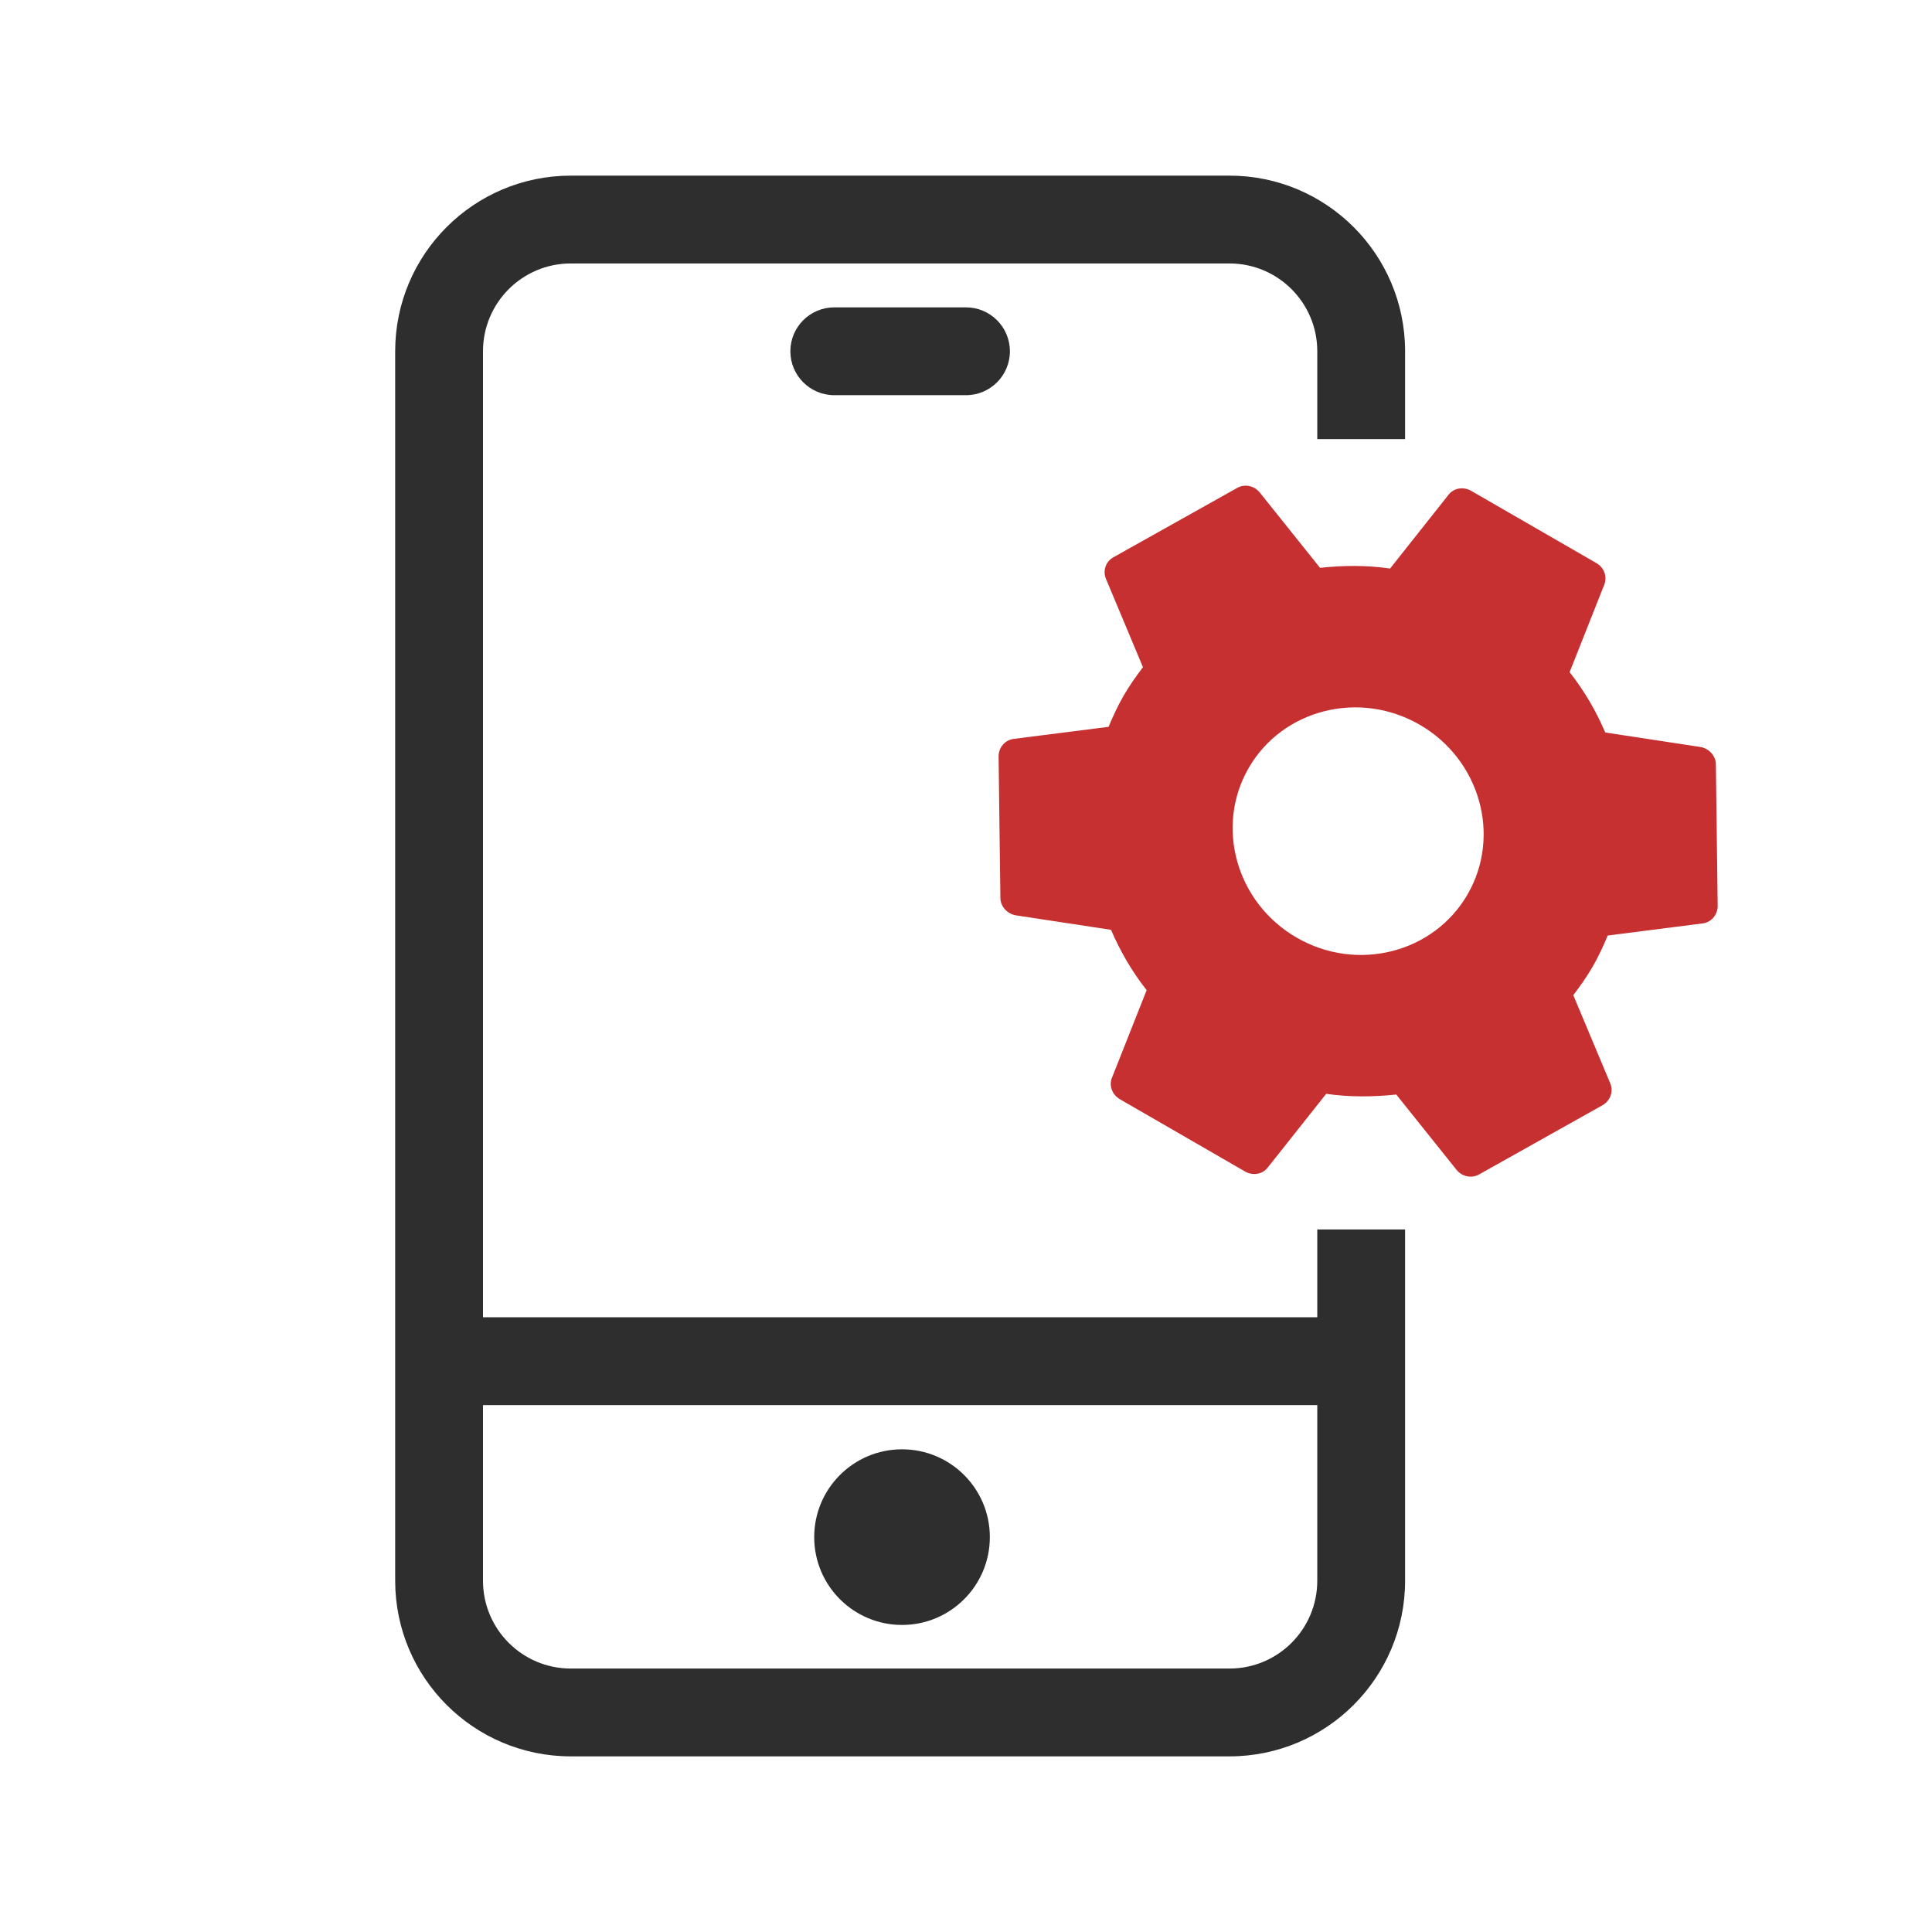 <svg xmlns="http://www.w3.org/2000/svg" width="44" height="44" viewBox="0 0 44 44" fill="none"><path d="M18.543 35.007C18.543 33.902 19.438 33.007 20.543 33.007C21.648 33.007 22.543 33.902 22.543 35.007C22.543 36.111 21.648 37.007 20.543 37.007C19.438 37.007 18.543 36.111 18.543 35.007Z" fill="#2E2E2E"></path><path fill-rule="evenodd" clip-rule="evenodd" d="M28 6H13C11.895 6 11 6.895 11 8V30H30V28H32V36C32 38.209 30.209 40 28 40H13C10.791 40 9 38.209 9 36V8C9 5.791 10.791 4 13 4H28C30.209 4 32 5.791 32 8V10H30V8C30 6.895 29.105 6 28 6ZM11 36V32H30V36C30 37.105 29.105 38 28 38H13C11.895 38 11 37.105 11 36Z" fill="#2E2E2E"></path><path d="M18 8C18 7.448 18.448 7 19 7H22C22.552 7 23 7.448 23 8C23 8.552 22.552 9 22 9H19C18.448 9 18 8.552 18 8Z" fill="#2E2E2E"></path><path d="M35.831 22.664C35.987 22.458 36.136 22.249 36.273 22.013C36.408 21.778 36.515 21.544 36.615 21.306L38.778 21.03C38.973 21.004 39.116 20.838 39.119 20.636L39.078 17.416C39.081 17.215 38.921 17.048 38.732 17.013L36.559 16.682C36.348 16.191 36.081 15.732 35.747 15.308L36.536 13.316C36.571 13.228 36.572 13.129 36.539 13.038C36.506 12.948 36.44 12.871 36.355 12.823L33.506 11.179C33.328 11.076 33.106 11.114 32.989 11.268L31.658 12.948C31.124 12.87 30.589 12.875 30.063 12.932L28.689 11.215C28.561 11.058 28.34 11.014 28.167 11.117L25.358 12.691C25.178 12.79 25.112 13.002 25.188 13.184L26.03 15.195C25.874 15.4 25.721 15.616 25.589 15.845C25.457 16.074 25.346 16.315 25.247 16.553L23.084 16.828C22.888 16.854 22.745 17.021 22.742 17.222L22.783 20.442C22.78 20.644 22.941 20.81 23.129 20.845L25.303 21.176C25.513 21.667 25.78 22.126 26.114 22.55L25.325 24.543C25.25 24.721 25.328 24.932 25.506 25.035L28.355 26.68C28.533 26.783 28.755 26.744 28.872 26.59L30.203 24.911C30.737 24.988 31.272 24.983 31.799 24.927L33.172 26.643C33.3 26.8 33.521 26.845 33.694 26.742L36.503 25.167C36.676 25.064 36.749 24.857 36.673 24.674L35.831 22.664ZM29.531 21.354C28.156 20.56 27.666 18.827 28.438 17.49C29.21 16.153 30.956 15.711 32.331 16.504C33.705 17.298 34.196 19.031 33.423 20.369C32.651 21.706 30.905 22.148 29.531 21.354Z" fill="#C63031"></path></svg>